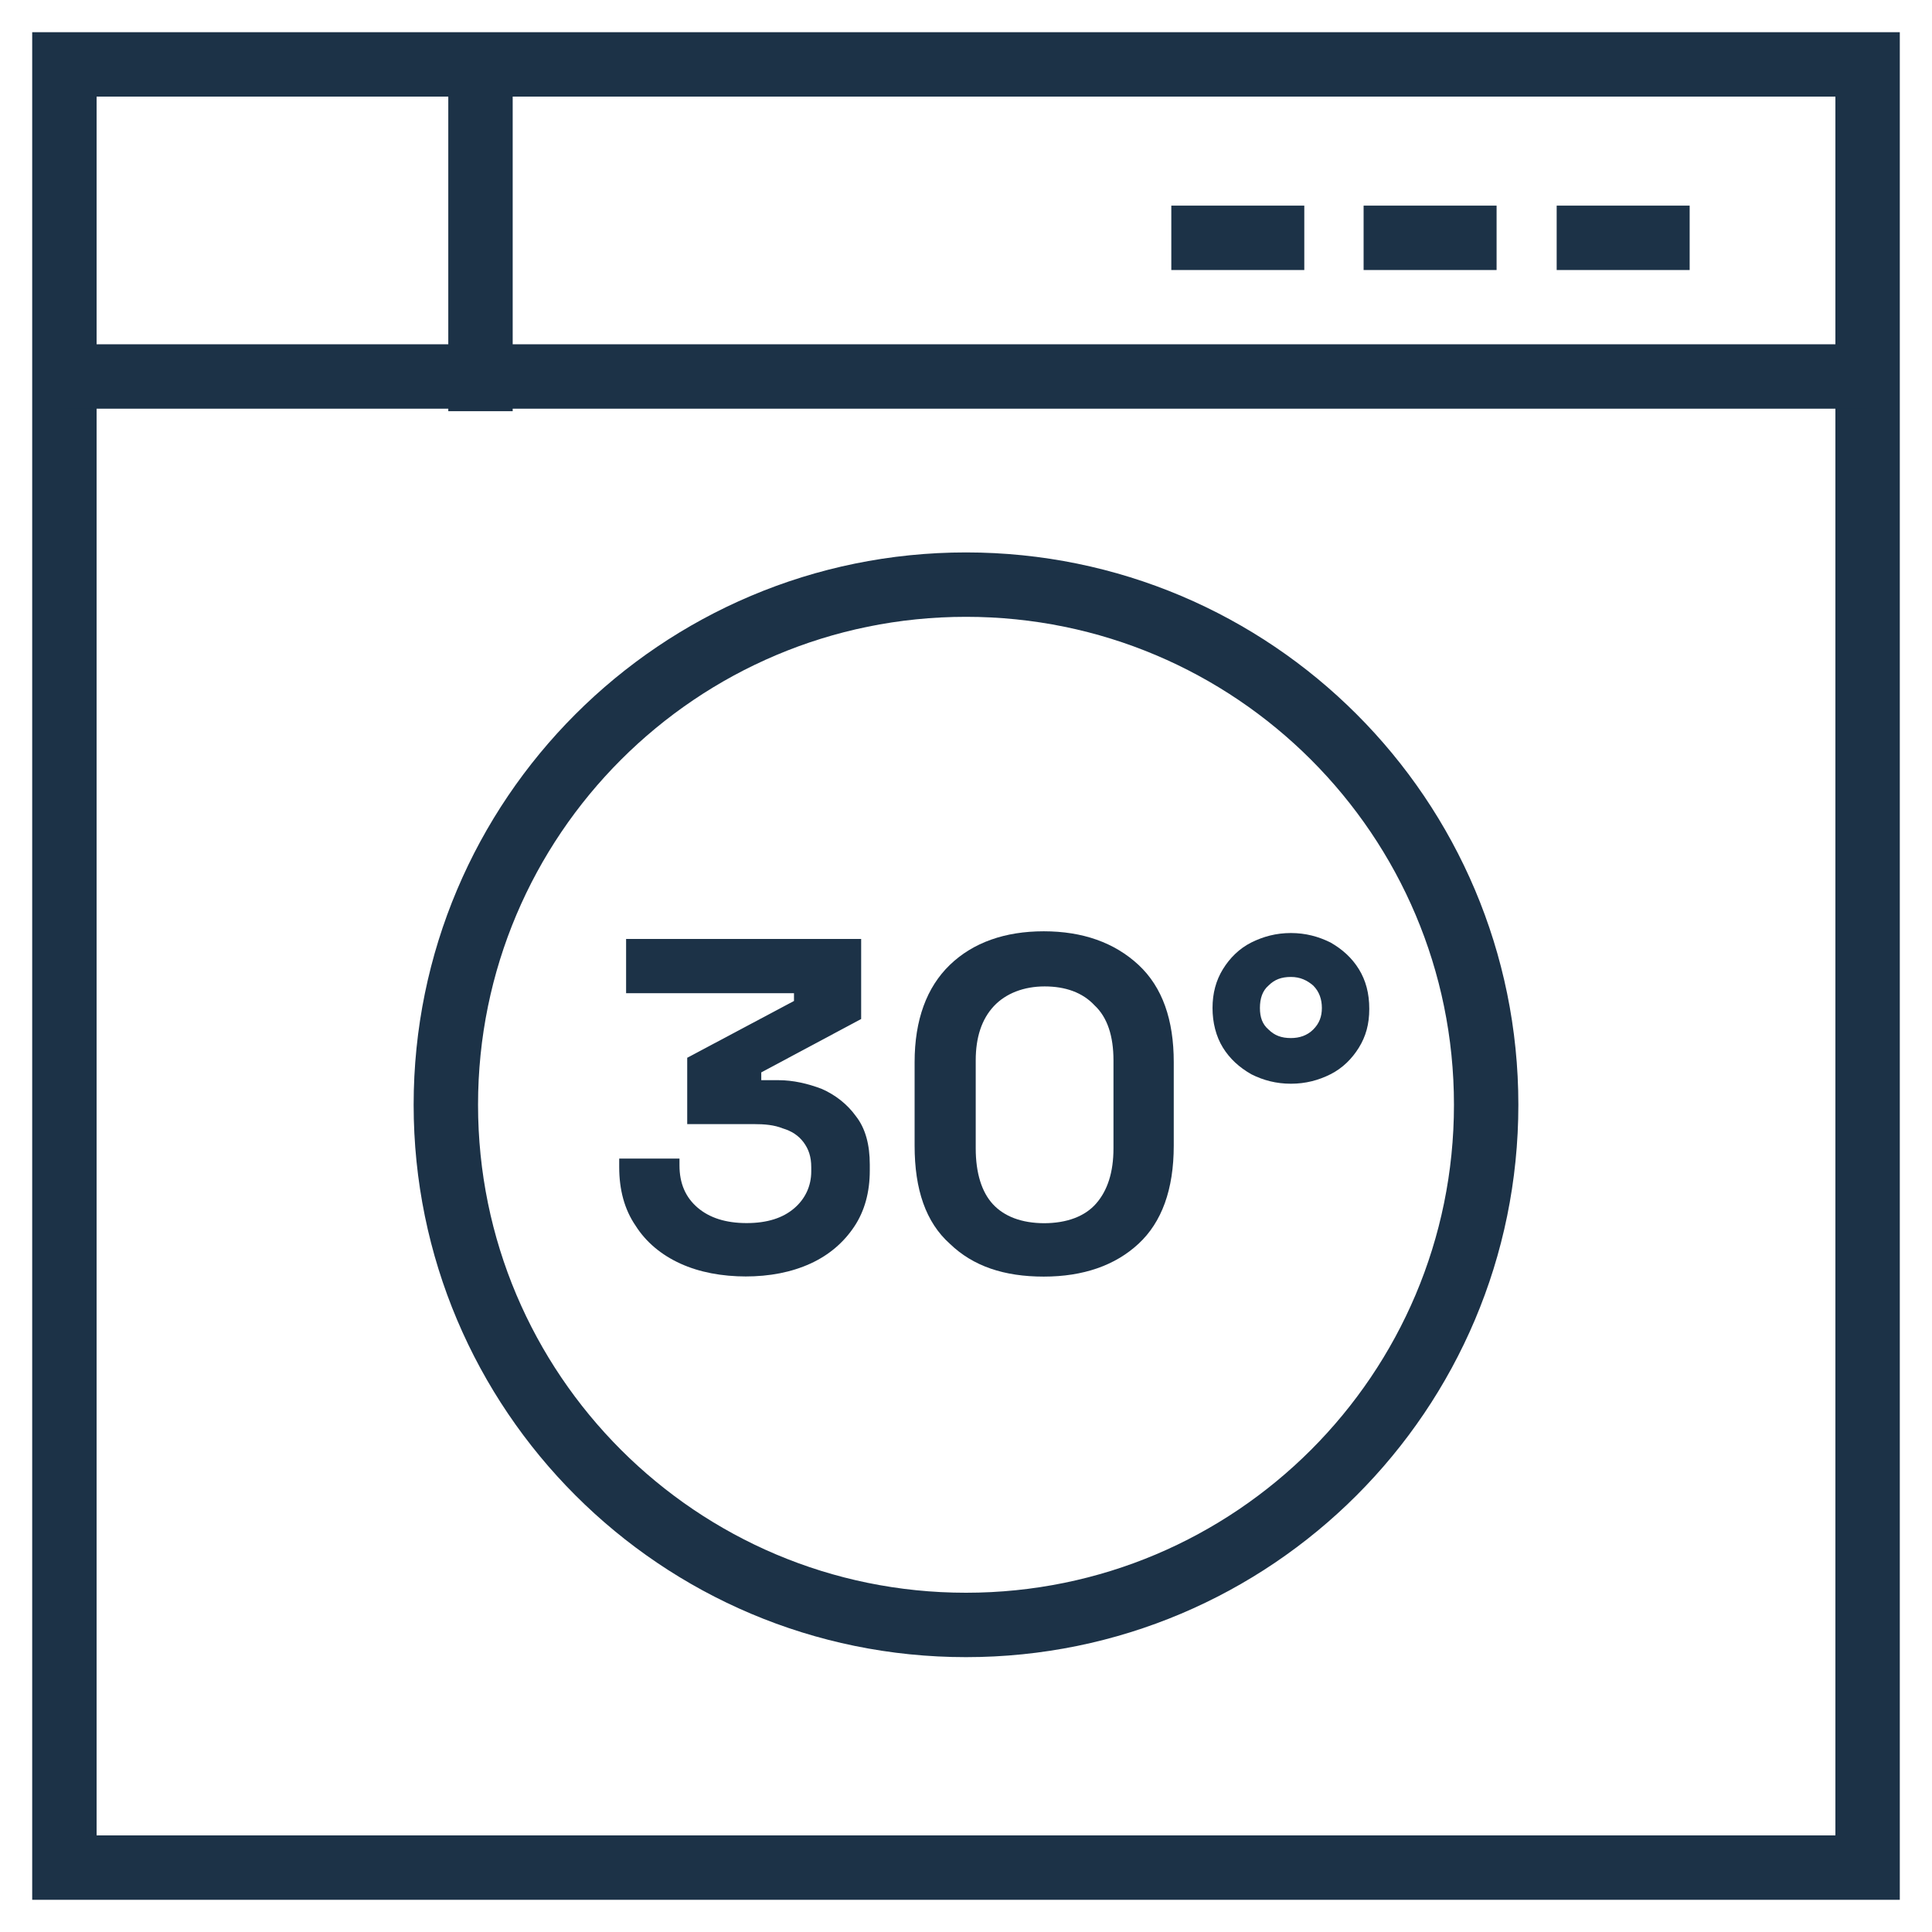 <svg xmlns="http://www.w3.org/2000/svg" fill="none" viewBox="0 0 30 30" height="30" width="30">
<path stroke-miterlimit="10" stroke="#1C3247" d="M29 1H1V29H29V1Z"></path>
<path stroke-miterlimit="10" stroke="#1C3247" d="M1 5.846H29"></path>
<path stroke-miterlimit="10" stroke="#1C3247" d="M7.461 6.385L7.461 1"></path>
<path stroke-miterlimit="10" stroke="#1C3247" d="M18.188 3.693H20.253"></path>
<path stroke-miterlimit="10" stroke="#1C3247" d="M21.174 3.693H23.239"></path>
<path stroke-miterlimit="10" stroke="#1C3247" d="M24.172 3.693H26.237"></path>
<path stroke-miterlimit="10" stroke="#1C3247" d="M15 25.232C19.461 25.232 23.077 21.616 23.077 17.155C23.077 12.694 19.461 9.078 15 9.078C10.54 9.078 6.923 12.694 6.923 17.155C6.923 21.616 10.54 25.232 15 25.232Z"></path>
<path fill="#1C3247" d="M11.594 19.821C11.206 19.821 10.859 19.755 10.565 19.621C10.27 19.487 10.03 19.287 9.869 19.032C9.695 18.778 9.615 18.471 9.615 18.123V17.99H10.551V18.096C10.551 18.377 10.645 18.591 10.832 18.752C11.019 18.912 11.273 18.992 11.594 18.992C11.915 18.992 12.156 18.912 12.329 18.765C12.503 18.618 12.597 18.417 12.597 18.19V18.123C12.597 17.963 12.557 17.843 12.476 17.735C12.396 17.629 12.289 17.562 12.156 17.522C12.022 17.468 11.875 17.455 11.701 17.455H10.671V16.425L12.329 15.543V15.422H9.722V14.58H13.372V15.823L11.821 16.652V16.773H12.089C12.316 16.773 12.543 16.826 12.757 16.907C12.971 17 13.158 17.147 13.292 17.334C13.439 17.522 13.506 17.776 13.506 18.083V18.177C13.506 18.511 13.426 18.805 13.265 19.046C13.105 19.287 12.878 19.487 12.584 19.621C12.289 19.755 11.955 19.821 11.567 19.821H11.594Z"></path>
<path fill="#1C3247" d="M16.207 19.823C15.592 19.823 15.111 19.662 14.75 19.314C14.376 18.98 14.202 18.472 14.202 17.79V16.493C14.202 15.838 14.389 15.33 14.75 14.982C15.111 14.635 15.606 14.461 16.207 14.461C16.809 14.461 17.304 14.635 17.678 14.982C18.052 15.33 18.226 15.838 18.226 16.493V17.79C18.226 18.472 18.039 18.98 17.678 19.314C17.317 19.649 16.822 19.823 16.207 19.823ZM16.207 18.994C16.568 18.994 16.849 18.887 17.023 18.686C17.197 18.485 17.29 18.205 17.29 17.83V16.466C17.29 16.092 17.197 15.798 16.996 15.611C16.809 15.41 16.541 15.317 16.221 15.317C15.9 15.317 15.619 15.424 15.432 15.624C15.245 15.825 15.151 16.105 15.151 16.466V17.83C15.151 18.218 15.245 18.512 15.418 18.699C15.592 18.887 15.86 18.994 16.221 18.994H16.207Z"></path>
<path fill="#1C3247" d="M20.045 16.828C19.817 16.828 19.617 16.775 19.43 16.681C19.243 16.574 19.096 16.44 18.989 16.267C18.882 16.093 18.828 15.879 18.828 15.652C18.828 15.424 18.882 15.224 18.989 15.05C19.096 14.876 19.243 14.729 19.43 14.635C19.617 14.542 19.817 14.488 20.045 14.488C20.272 14.488 20.473 14.542 20.66 14.635C20.847 14.742 20.994 14.876 21.101 15.05C21.208 15.224 21.262 15.424 21.262 15.665C21.262 15.906 21.208 16.093 21.101 16.267C20.994 16.44 20.847 16.587 20.66 16.681C20.473 16.775 20.272 16.828 20.045 16.828ZM20.045 16.119C20.179 16.119 20.299 16.079 20.392 15.986C20.486 15.892 20.526 15.785 20.526 15.652C20.526 15.518 20.486 15.398 20.392 15.304C20.299 15.224 20.192 15.17 20.045 15.17C19.898 15.17 19.791 15.21 19.697 15.304C19.604 15.384 19.564 15.504 19.564 15.652C19.564 15.799 19.604 15.906 19.697 15.986C19.791 16.079 19.898 16.119 20.045 16.119Z"></path>
</svg>
